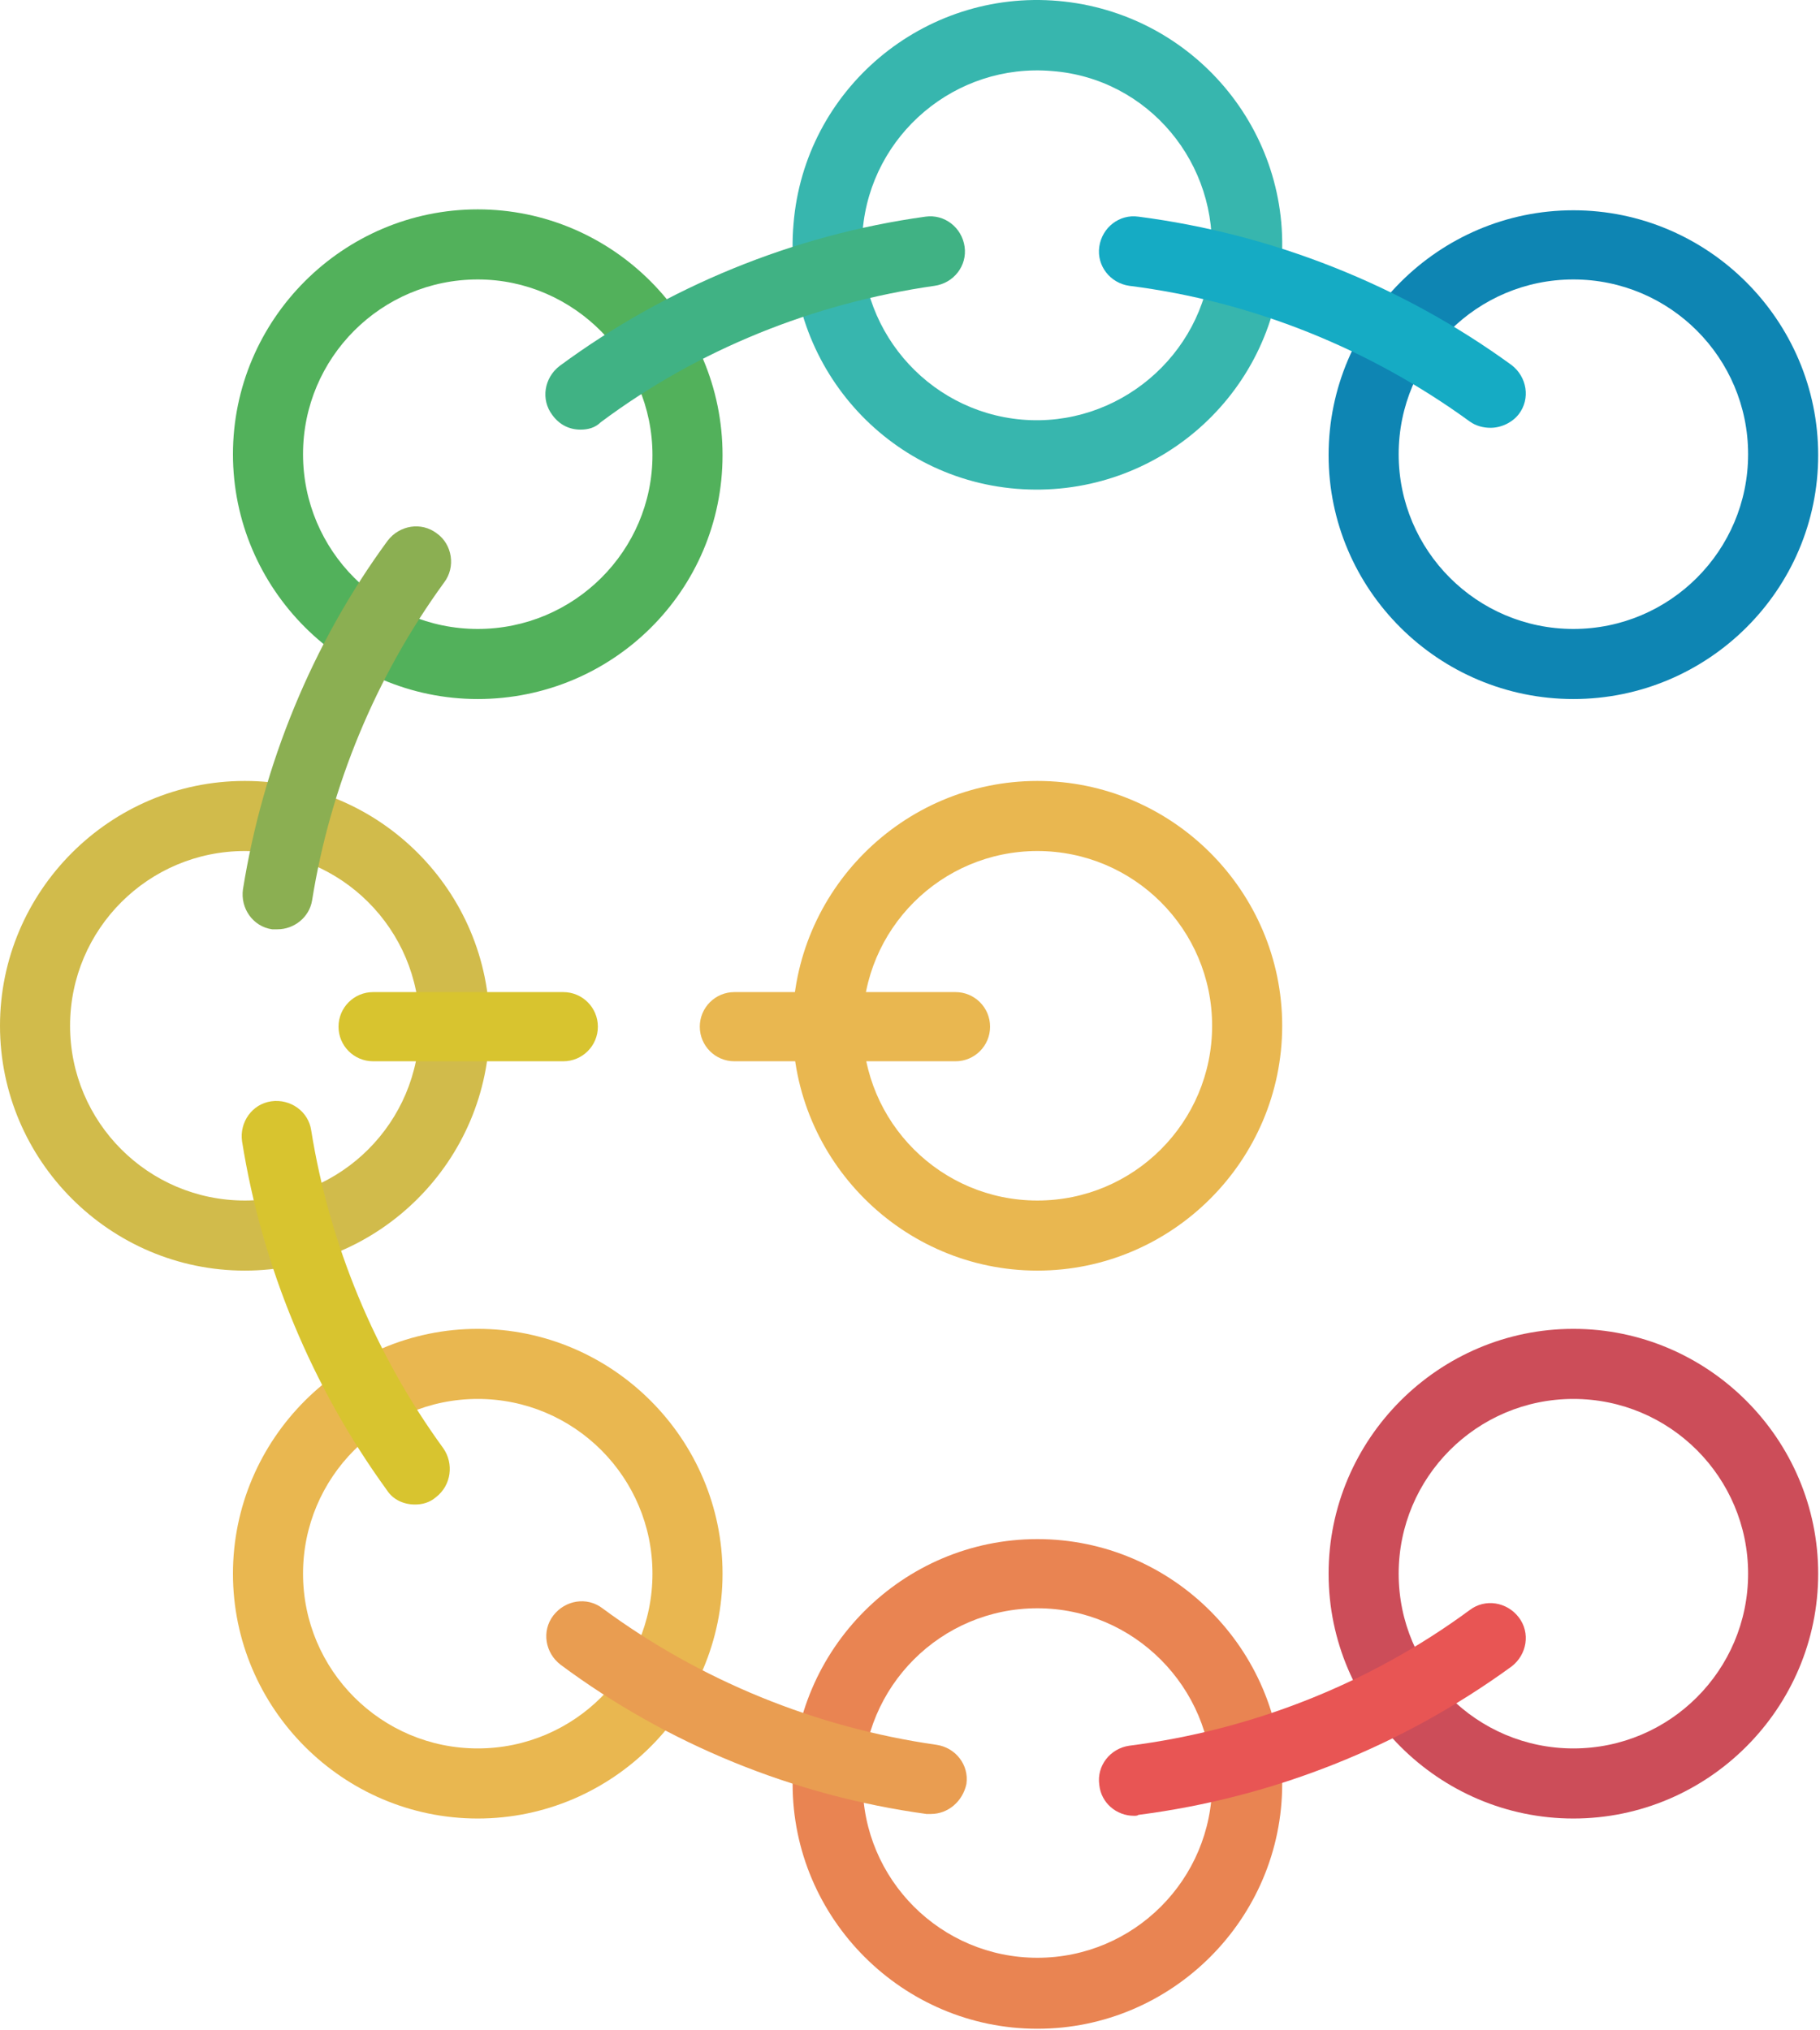 <svg width="200" height="223" viewBox="0 0 200 223" fill="none" xmlns="http://www.w3.org/2000/svg">
<path d="M172.9 76.804C158.1 76.804 146 64.804 146 50.004C146 35.204 158.1 23.104 172.9 23.104C187.7 23.104 199.8 35.204 199.8 50.004C199.8 64.804 187.7 76.804 172.9 76.804ZM172.9 30.704C162.3 30.704 153.7 39.304 153.7 49.904C153.7 60.504 162.3 69.104 172.9 69.104C183.5 69.104 192.1 60.504 192.1 49.904C192.1 39.304 183.5 30.704 172.9 30.704Z" fill="#0E85B3"/>
<path d="M111.7 53.704C96.9 52.504 85.9 39.404 87.2 24.604C88.4 9.804 101.5 -1.196 116.3 0.104C131.1 1.404 142.1 14.404 140.8 29.204C139.5 44.004 126.5 54.904 111.7 53.704ZM115.6 7.804C105 6.904 95.7 14.804 94.8 25.304C93.9 35.904 101.8 45.204 112.3 46.104C122.8 47.004 132.2 39.104 133.1 28.604C134 18.004 126.2 8.604 115.6 7.804Z" fill="#37B6AE"/>
<path d="M114 139.604C99.2 139.604 87.1 127.504 87.1 112.704C87.1 97.904 99.2 85.804 114 85.804C128.8 85.804 140.9 97.904 140.9 112.704C140.9 127.504 128.8 139.604 114 139.604ZM114 93.504C103.4 93.504 94.8 102.104 94.8 112.704C94.8 123.304 103.4 131.904 114 131.904C124.6 131.904 133.2 123.304 133.2 112.704C133.2 102.104 124.6 93.504 114 93.504Z" fill="#E9B750"/>
<path d="M26.9 139.604C12.1 139.604 0 127.504 0 112.704C0 97.904 12.1 85.804 26.9 85.804C41.7 85.804 53.8 97.904 53.8 112.704C53.8 127.504 41.7 139.604 26.9 139.604ZM26.9 93.504C16.3 93.504 7.7 102.104 7.7 112.704C7.7 123.304 16.3 131.904 26.9 131.904C37.5 131.904 46.1 123.304 46.1 112.704C46.1 102.104 37.5 93.504 26.9 93.504Z" fill="#D1BB4B"/>
<path d="M52.5 76.804C37.7 76.804 25.6 64.704 25.6 49.904C25.6 35.104 37.7 23.004 52.5 23.004C67.3 23.004 79.4 35.104 79.4 50.004C79.4 64.904 67.3 76.804 52.5 76.804ZM52.5 30.704C41.9 30.704 33.3 39.304 33.3 49.904C33.3 60.504 41.9 69.104 52.5 69.104C63.1 69.104 71.7 60.504 71.7 50.004C71.7 39.504 63.1 30.704 52.5 30.704Z" fill="#52B15B"/>
<path d="M172.9 199.804C158.1 199.804 146 187.704 146 172.904C146 158.104 158.1 146.004 172.9 146.004C187.7 146.004 199.8 158.104 199.8 172.904C199.8 187.704 187.7 199.804 172.9 199.804ZM172.9 153.704C162.3 153.704 153.7 162.304 153.7 172.904C153.7 183.504 162.3 192.104 172.9 192.104C183.5 192.104 192.1 183.504 192.1 172.904C192.1 162.304 183.5 153.704 172.9 153.704Z" fill="#CC4D59"/>
<path d="M114 222.904C99.2 222.904 87.1 210.804 87.1 196.004C87.1 181.204 99.2 169.104 114 169.104C128.8 169.104 140.9 181.204 140.9 196.004C140.9 210.804 128.8 222.904 114 222.904ZM114 176.704C103.4 176.704 94.8 185.304 94.8 195.904C94.8 206.504 103.4 215.104 114 215.104C124.6 215.104 133.2 206.504 133.2 195.904C133.2 185.404 124.6 176.704 114 176.704Z" fill="#E98452"/>
<path d="M52.5 199.804C37.7 199.804 25.6 187.704 25.6 172.904C25.6 158.104 37.7 146.004 52.5 146.004C67.3 146.004 79.4 158.104 79.4 172.904C79.4 187.704 67.3 199.804 52.5 199.804ZM52.5 153.704C41.9 153.704 33.3 162.304 33.3 172.904C33.3 183.504 41.9 192.104 52.5 192.104C63.1 192.104 71.7 183.504 71.7 172.904C71.7 162.304 63.1 153.704 52.5 153.704Z" fill="#E9B750"/>
<path d="M61.9 116.604H41C38.9 116.604 37.2 114.904 37.2 112.804C37.2 110.704 38.9 109.004 41 109.004H61.9C64 109.004 65.7 110.704 65.7 112.804C65.7 114.904 64 116.604 61.9 116.604Z" fill="#D8C42F"/>
<path d="M105 116.604H80.7C78.6 116.604 76.9 114.904 76.9 112.804C76.9 110.704 78.6 109.004 80.7 109.004H105C107.1 109.004 108.8 110.704 108.8 112.804C108.8 114.904 107.1 116.604 105 116.604Z" fill="#E9B750"/>
<path d="M163.8 47.004C163 47.004 162.2 46.804 161.5 46.304C150.5 38.304 137.6 33.104 124.1 31.404C122 31.104 120.5 29.204 120.8 27.104C121.1 25.004 123 23.504 125.1 23.804C139.8 25.704 154 31.304 166.1 40.104C167.8 41.404 168.2 43.804 166.9 45.504C166.2 46.404 165 47.004 163.8 47.004Z" fill="#15ABC4"/>
<path d="M63.8 47.204C62.6 47.204 61.5 46.704 60.7 45.604C59.4 43.904 59.8 41.504 61.5 40.204C73.3 31.504 87.2 25.804 101.7 23.804C103.8 23.504 105.7 25.004 106 27.104C106.3 29.204 104.8 31.104 102.7 31.404C89.4 33.304 76.7 38.404 66 46.404C65.4 47.004 64.6 47.204 63.8 47.204Z" fill="#40B284"/>
<path d="M30.5 102.104C30.3 102.104 30.1 102.104 29.9 102.104C27.8 101.804 26.4 99.804 26.7 97.704C28.9 84.004 34.3 70.704 42.6 59.404C43.9 57.704 46.3 57.304 48 58.604C49.7 59.804 50.1 62.304 48.8 64.004C41.3 74.304 36.3 86.404 34.3 98.904C34 100.804 32.3 102.104 30.5 102.104Z" fill="#8BAF52"/>
<path d="M124.6 199.504C122.7 199.504 121 198.104 120.8 196.104C120.5 194.004 122 192.104 124.1 191.804C137.5 190.104 150.5 185.004 161.5 176.904C163.2 175.604 165.6 176.004 166.9 177.704C168.2 179.404 167.8 181.804 166.1 183.104C154 191.904 139.9 197.504 125.1 199.404C125 199.504 124.8 199.504 124.6 199.504Z" fill="#E85554"/>
<path d="M102.3 199.304C102.1 199.304 101.9 199.304 101.8 199.304C87.2 197.304 73.3 191.604 61.6 182.904C59.9 181.604 59.5 179.204 60.8 177.504C62.1 175.804 64.5 175.404 66.2 176.704C76.9 184.604 89.6 189.804 102.9 191.704C105 192.004 106.5 193.904 106.2 196.004C105.8 197.904 104.2 199.304 102.3 199.304Z" fill="#E99D51"/>
<path d="M45.6 165.304C44.4 165.304 43.2 164.804 42.5 163.704C34.3 152.404 28.8 139.204 26.6 125.404C26.3 123.304 27.7 121.304 29.8 121.004C31.9 120.704 33.9 122.104 34.2 124.204C36.2 136.704 41.2 148.804 48.7 159.104C49.9 160.804 49.6 163.204 47.9 164.504C47.2 165.104 46.4 165.304 45.6 165.304Z" fill="#D8C42F"/>
</svg>
